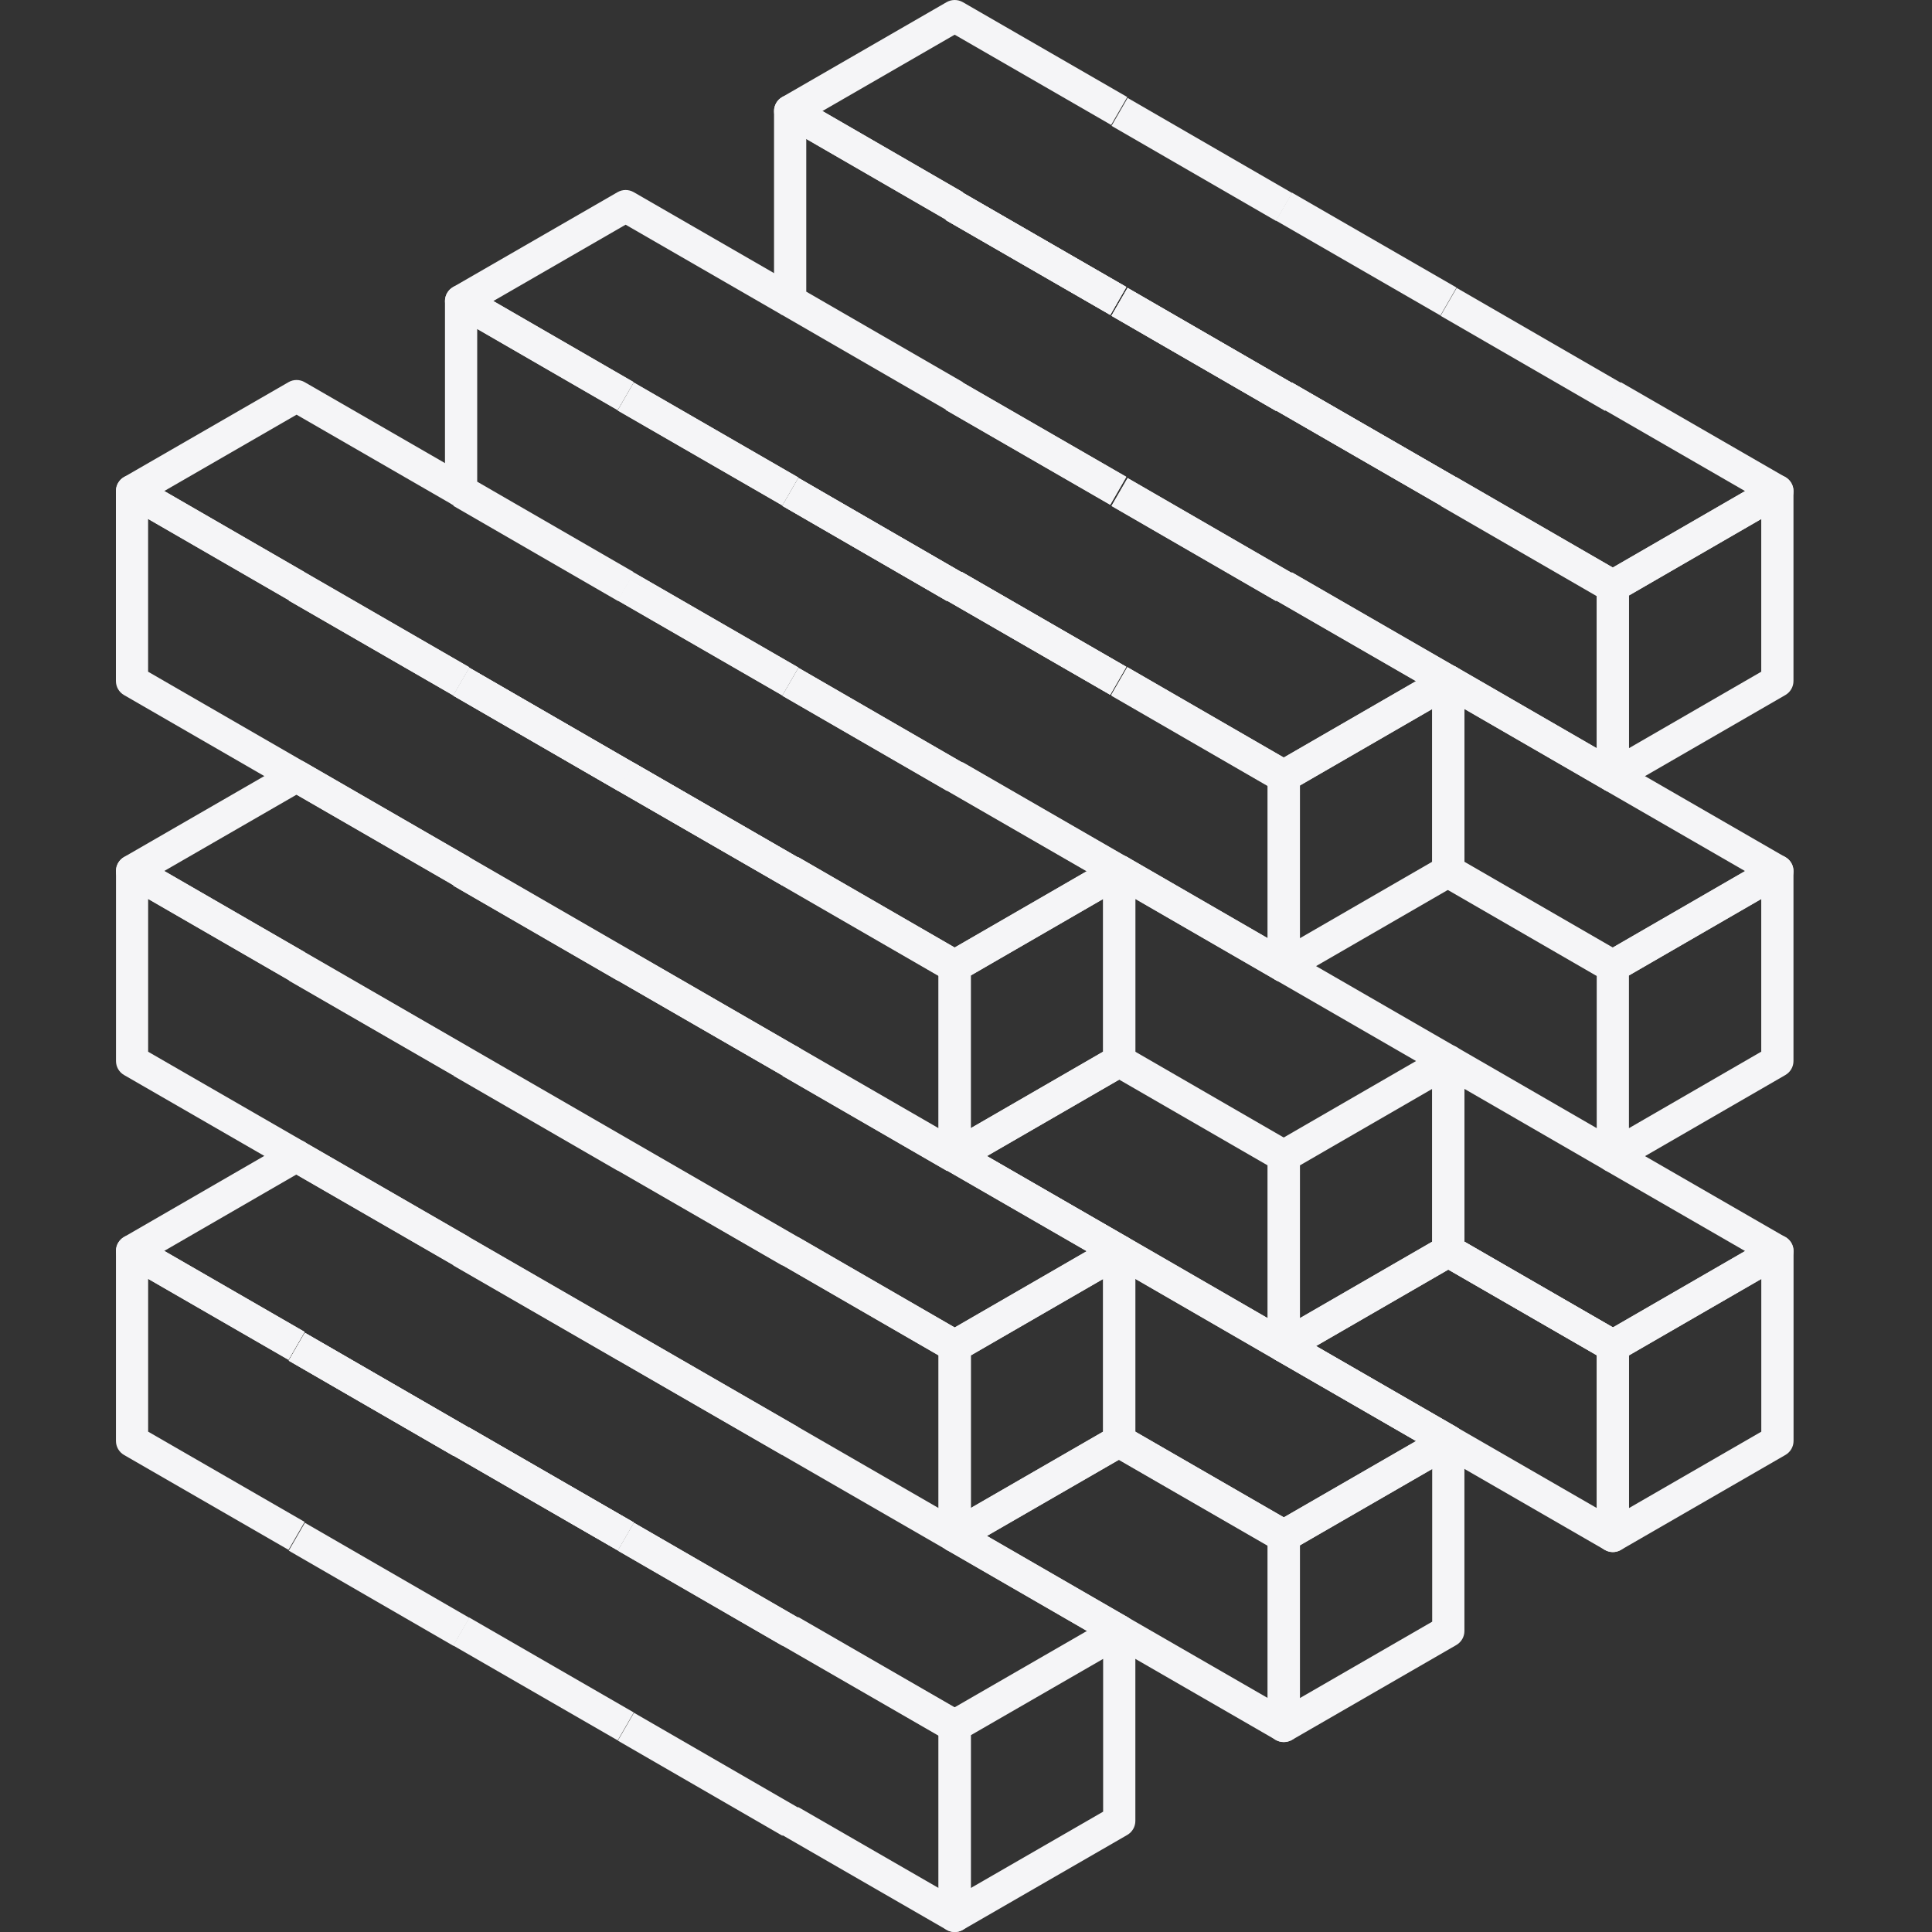 <svg width="50" height="50" viewBox="0 0 50 50" fill="none" xmlns="http://www.w3.org/2000/svg">
<rect x="0" y="0" width="50" height="50" fill="#333333" stroke="none"/>
<path d="M37.482 37.71C37.411 37.71 37.339 37.691 37.274 37.655L33.016 35.197L33.015 35.195C32.917 35.139 32.851 35.048 32.823 34.946V34.944C32.822 34.943 32.822 34.942 32.822 34.942C32.822 34.942 32.822 34.942 32.822 34.941C32.803 34.872 32.803 34.798 32.823 34.728C32.833 34.693 32.846 34.66 32.865 34.628C32.949 34.484 33.107 34.41 33.261 34.42C33.32 34.425 33.38 34.444 33.434 34.474L33.454 34.487L37.692 36.932C37.892 37.048 37.961 37.303 37.845 37.502C37.766 37.635 37.626 37.71 37.482 37.71Z" fill="#F5F5F7"/>
<path d="M20.666 27.119L20.249 27.842L24.507 30.303L24.924 29.581L20.666 27.119Z" fill="#F5F5F7"/>
<path d="M28.966 42.627C28.895 42.627 28.824 42.609 28.759 42.572L24.501 40.114C24.366 40.036 24.291 39.896 24.291 39.752C24.291 39.681 24.31 39.609 24.347 39.544C24.462 39.344 24.717 39.276 24.916 39.392L29.174 41.85C29.308 41.927 29.383 42.067 29.383 42.211C29.383 42.283 29.365 42.354 29.328 42.419C29.25 42.552 29.11 42.627 28.966 42.627Z" fill="#F5F5F7"/>
<path d="M24.89 29.555L24.474 30.278L28.732 32.734L29.149 32.011L24.89 29.555Z" fill="#F5F5F7"/>
<path d="M16.403 24.652L15.986 25.375L20.244 27.831L20.661 27.109L16.403 24.652Z" fill="#F5F5F7"/>
<path d="M12.149 22.199L11.731 22.921L15.989 25.382L16.407 24.66L12.149 22.199Z" fill="#F5F5F7"/>
<path d="M7.89 34.492L7.473 35.214L11.731 37.675L12.149 36.953L7.89 34.492Z" fill="#F5F5F7"/>
<path d="M12.145 36.945L11.728 37.667L15.986 40.124L16.403 39.401L12.145 36.945Z" fill="#F5F5F7"/>
<path d="M16.407 39.409L15.99 40.131L20.248 42.592L20.666 41.87L16.407 39.409Z" fill="#F5F5F7"/>
<path d="M29.178 36.948L28.761 37.67L33.019 40.127L33.436 39.404L29.178 36.948Z" fill="#F5F5F7"/>
<path d="M24.707 40.167C24.635 40.167 24.563 40.148 24.498 40.111C24.369 40.036 24.29 39.9 24.29 39.75V34.837C24.29 34.689 24.37 34.551 24.498 34.476L28.756 32.015C28.885 31.942 29.044 31.942 29.173 32.015C29.302 32.09 29.382 32.227 29.382 32.377V37.294C29.382 37.443 29.302 37.581 29.173 37.656L24.915 40.113C24.851 40.147 24.78 40.167 24.707 40.167ZM25.124 35.077V39.028L28.548 37.053V33.099L25.124 35.077Z" fill="#F5F5F7"/>
<path d="M20.662 41.864L20.245 42.587L24.503 45.043L24.92 44.321L20.662 41.864Z" fill="#F5F5F7"/>
<path d="M41.741 40.168C41.669 40.168 41.597 40.149 41.533 40.112C41.404 40.037 41.324 39.901 41.324 39.751V34.834C41.324 34.685 41.404 34.547 41.533 34.472L45.791 32.014C45.92 31.94 46.079 31.94 46.208 32.014C46.337 32.089 46.417 32.225 46.417 32.376V37.291C46.417 37.44 46.337 37.578 46.208 37.653L41.95 40.111C41.885 40.149 41.812 40.168 41.741 40.168ZM42.158 35.075V39.029L45.582 37.052V33.098L42.158 35.075Z" fill="#F5F5F7"/>
<path d="M33.224 45.085C33.152 45.085 33.08 45.067 33.015 45.03C32.886 44.955 32.807 44.818 32.807 44.668V39.752C32.807 39.603 32.887 39.465 33.015 39.39L37.273 36.932C37.402 36.858 37.561 36.858 37.69 36.932C37.819 37.007 37.899 37.144 37.899 37.294V42.211C37.899 42.36 37.819 42.498 37.69 42.573L33.432 45.031C33.369 45.067 33.297 45.085 33.224 45.085ZM33.641 39.992V43.946L37.065 41.969V38.015L33.641 39.992Z" fill="#F5F5F7"/>
<path d="M24.709 50C24.636 50 24.565 49.982 24.499 49.945C24.37 49.87 24.29 49.733 24.29 49.583V44.666C24.29 44.517 24.37 44.379 24.499 44.304L28.757 41.847C28.886 41.773 29.045 41.773 29.174 41.847C29.303 41.922 29.383 42.059 29.383 42.209V47.126C29.383 47.275 29.303 47.413 29.174 47.488L24.916 49.945C24.852 49.982 24.78 50 24.709 50ZM25.125 44.907V48.861L28.549 46.886V42.932L25.125 44.907Z" fill="#F5F5F7"/>
<path d="M41.532 35.193L37.274 32.736L37.691 32.014L41.949 34.471C42.078 34.546 42.157 34.682 42.157 34.832L41.739 34.835L41.532 35.193Z" fill="#F5F5F7"/>
<path d="M33.224 35.254C33.152 35.254 33.08 35.235 33.016 35.198C32.887 35.123 32.807 34.986 32.807 34.836V29.919C32.807 29.77 32.887 29.633 33.016 29.558L37.274 27.097C37.403 27.023 37.562 27.023 37.691 27.097C37.82 27.172 37.9 27.309 37.9 27.459V32.376C37.9 32.525 37.82 32.663 37.691 32.738L33.433 35.198C33.368 35.235 33.297 35.254 33.224 35.254ZM33.641 30.16V34.114L37.065 32.135V28.181L33.641 30.16Z" fill="#F5F5F7"/>
<path d="M11.934 22.959C11.781 22.959 11.634 22.875 11.56 22.73C11.53 22.669 11.516 22.605 11.516 22.543C11.516 22.39 11.601 22.242 11.746 22.17C11.951 22.068 12.203 22.15 12.306 22.357C12.335 22.417 12.35 22.48 12.35 22.543C12.35 22.695 12.266 22.843 12.12 22.915H12.118C12.061 22.946 11.997 22.959 11.934 22.959Z" fill="#F5F5F7"/>
<path d="M16.193 25.419C16.04 25.419 15.893 25.334 15.819 25.189C15.789 25.128 15.774 25.064 15.774 25.002C15.774 24.849 15.859 24.701 16.005 24.629C16.211 24.527 16.462 24.609 16.564 24.816C16.594 24.876 16.609 24.939 16.609 25.002C16.609 25.154 16.525 25.302 16.379 25.375H16.377C16.318 25.404 16.256 25.419 16.193 25.419Z" fill="#F5F5F7"/>
<path d="M20.451 27.877C20.298 27.877 20.151 27.792 20.077 27.647C20.047 27.587 20.032 27.523 20.032 27.46C20.032 27.307 20.117 27.16 20.262 27.087C20.469 26.985 20.72 27.067 20.822 27.274C20.852 27.334 20.866 27.397 20.866 27.46C20.866 27.613 20.783 27.76 20.637 27.833H20.635C20.576 27.862 20.513 27.877 20.451 27.877Z" fill="#F5F5F7"/>
<path d="M37.699 22.201L37.281 22.923L41.54 25.384L41.957 24.662L37.699 22.201Z" fill="#F5F5F7"/>
<path d="M33.224 25.42C33.152 25.42 33.08 25.402 33.016 25.365C32.887 25.29 32.807 25.153 32.807 25.003V20.086C32.807 19.937 32.887 19.799 33.016 19.724L37.274 17.264C37.403 17.19 37.562 17.19 37.691 17.264C37.82 17.339 37.9 17.475 37.9 17.625V22.543C37.9 22.692 37.82 22.829 37.691 22.904L33.433 25.365C33.368 25.402 33.297 25.42 33.224 25.42ZM33.641 20.327V24.281L37.065 22.302V18.348L33.641 20.327Z" fill="#F5F5F7"/>
<path d="M24.709 30.335C24.556 30.335 24.408 30.25 24.334 30.105C24.305 30.045 24.29 29.982 24.29 29.919C24.29 29.767 24.374 29.619 24.52 29.546H24.521C24.728 29.444 24.978 29.527 25.081 29.733C25.111 29.794 25.125 29.858 25.125 29.92C25.125 30.073 25.041 30.221 24.895 30.293C24.835 30.322 24.771 30.335 24.709 30.335Z" fill="#F5F5F7"/>
<path d="M41.74 30.337C41.667 30.337 41.596 30.319 41.531 30.282C41.401 30.207 41.323 30.07 41.323 29.92V25.003C41.323 24.854 41.403 24.716 41.531 24.641L45.788 22.181C45.918 22.107 46.076 22.107 46.206 22.181C46.335 22.256 46.415 22.392 46.415 22.543V27.46C46.415 27.609 46.335 27.746 46.206 27.821L41.948 30.282C41.885 30.317 41.812 30.337 41.74 30.337ZM42.157 25.243V29.197L45.581 27.217V23.264L42.157 25.243Z" fill="#F5F5F7"/>
<path d="M16.404 9.901L15.987 10.624L20.245 13.08L20.662 12.358L16.404 9.901Z" fill="#F5F5F7"/>
<path d="M24.89 14.801L24.473 15.524L28.731 17.98L29.148 17.257L24.89 14.801Z" fill="#F5F5F7"/>
<path d="M24.891 4.971L24.474 5.694L28.733 8.15L29.149 7.427L24.891 4.971Z" fill="#F5F5F7"/>
<path d="M7.887 14.819L7.471 15.541L11.729 17.997L12.146 17.275L7.887 14.819Z" fill="#F5F5F7"/>
<path d="M29.182 7.451L28.765 8.173L33.023 10.634L33.441 9.912L29.182 7.451Z" fill="#F5F5F7"/>
<path d="M20.666 12.37L20.249 13.092L24.507 15.554L24.925 14.832L20.666 12.37Z" fill="#F5F5F7"/>
<path d="M12.148 17.282L11.731 18.004L15.989 20.465L16.407 19.743L12.148 17.282Z" fill="#F5F5F7"/>
<path d="M33.436 9.9L33.02 10.622L37.278 13.079L37.694 12.356L33.436 9.9Z" fill="#F5F5F7"/>
<path d="M16.404 19.739L15.987 20.462L20.245 22.918L20.662 22.196L16.404 19.739Z" fill="#F5F5F7"/>
<path d="M37.7 12.371L37.282 13.093L41.541 15.554L41.958 14.832L37.7 12.371Z" fill="#F5F5F7"/>
<path d="M29.182 17.284L28.765 18.007L33.023 20.468L33.441 19.746L29.182 17.284Z" fill="#F5F5F7"/>
<path d="M20.666 22.201L20.248 22.923L24.507 25.384L24.924 24.662L20.666 22.201Z" fill="#F5F5F7"/>
<path d="M41.74 20.503C41.667 20.503 41.596 20.484 41.531 20.447C41.401 20.372 41.323 20.236 41.323 20.086V15.168C41.323 15.02 41.403 14.882 41.531 14.807L45.788 12.346C45.918 12.273 46.076 12.273 46.206 12.346C46.335 12.421 46.415 12.559 46.415 12.708V17.625C46.415 17.774 46.335 17.912 46.206 17.987L41.948 20.447C41.885 20.484 41.812 20.503 41.74 20.503ZM42.157 15.41V19.363L45.581 17.384V13.43L42.157 15.41Z" fill="#F5F5F7"/>
<path d="M24.709 30.337C24.636 30.337 24.565 30.319 24.499 30.282C24.37 30.207 24.29 30.07 24.29 29.92V25.003C24.29 24.854 24.37 24.716 24.499 24.641L28.757 22.181C28.886 22.107 29.045 22.107 29.174 22.181C29.303 22.256 29.383 22.392 29.383 22.543V27.46C29.383 27.609 29.303 27.746 29.174 27.821L24.916 30.282C24.852 30.317 24.78 30.337 24.709 30.337ZM25.125 25.243V29.197L28.549 27.217V23.264L25.125 25.243Z" fill="#F5F5F7"/>
<path d="M37.274 37.654L33.016 35.198C32.887 35.123 32.807 34.986 32.807 34.836C32.807 34.687 32.887 34.549 33.016 34.474L37.274 32.014L37.691 32.736L34.058 34.835L37.691 36.93L37.274 37.654Z" fill="#F5F5F7"/>
<path d="M28.757 42.571L24.499 40.11C24.37 40.035 24.291 39.897 24.291 39.748C24.291 39.599 24.372 39.462 24.499 39.387L28.757 36.93L29.174 37.652L25.541 39.747L29.174 41.846L28.757 42.571Z" fill="#F5F5F7"/>
<path d="M41.74 40.167C41.667 40.167 41.596 40.148 41.531 40.111L37.273 37.654L37.69 36.932L41.323 39.027V35.074L37.273 32.737L37.69 32.015L41.948 34.472C42.077 34.547 42.156 34.684 42.156 34.834V39.751C42.156 39.9 42.076 40.037 41.948 40.112C41.885 40.147 41.812 40.167 41.74 40.167Z" fill="#F5F5F7"/>
<path d="M33.224 45.083C33.151 45.083 33.08 45.064 33.016 45.028L28.758 42.571L29.175 41.849L32.808 43.944V39.99L28.758 37.654L29.175 36.931L33.433 39.388C33.562 39.463 33.642 39.6 33.642 39.75V44.667C33.642 44.816 33.562 44.954 33.433 45.029C33.368 45.064 33.297 45.083 33.224 45.083Z" fill="#F5F5F7"/>
<path d="M28.757 32.737L24.499 30.281C24.37 30.206 24.291 30.069 24.291 29.919C24.291 29.77 24.372 29.632 24.499 29.557L28.757 27.097L29.174 27.819L25.541 29.918L29.174 32.013L28.757 32.737Z" fill="#F5F5F7"/>
<path d="M33.224 35.253C33.151 35.253 33.08 35.235 33.016 35.198L28.758 32.737L29.175 32.015L32.808 34.115V30.161L28.758 27.822L29.175 27.099L33.433 29.56C33.562 29.635 33.642 29.773 33.642 29.922V34.839C33.642 34.988 33.562 35.125 33.433 35.2C33.368 35.235 33.297 35.253 33.224 35.253Z" fill="#F5F5F7"/>
<path d="M24.499 10.613L20.242 8.152C20.112 8.077 20.032 7.941 20.032 7.791V2.874C20.032 2.725 20.112 2.587 20.242 2.512C20.371 2.438 20.529 2.438 20.659 2.512L24.916 4.972L24.499 5.695L20.866 3.595V7.548L24.916 9.888L24.499 10.613Z" fill="#F5F5F7"/>
<path d="M15.983 15.53L11.725 13.07C11.596 12.995 11.516 12.858 11.516 12.708V7.791C11.516 7.642 11.596 7.504 11.725 7.429C11.854 7.355 12.013 7.355 12.142 7.429L16.4 9.89L15.983 10.612L12.35 8.512V12.466L16.4 14.806L15.983 15.53Z" fill="#F5F5F7"/>
<path d="M24.89 9.885L24.474 10.608L28.732 13.064L29.149 12.341L24.89 9.885Z" fill="#F5F5F7"/>
<path d="M24.891 4.971L24.474 5.694L28.733 8.15L29.149 7.427L24.891 4.971Z" fill="#F5F5F7"/>
<path d="M16.404 14.818L15.987 15.541L20.245 17.997L20.662 17.275L16.404 14.818Z" fill="#F5F5F7"/>
<path d="M16.404 9.901L15.987 10.624L20.245 13.08L20.662 12.358L16.404 9.901Z" fill="#F5F5F7"/>
<path d="M29.182 7.451L28.765 8.173L33.023 10.634L33.441 9.912L29.182 7.451Z" fill="#F5F5F7"/>
<path d="M29.183 12.372L28.766 13.094L33.024 15.555L33.441 14.833L29.183 12.372Z" fill="#F5F5F7"/>
<path d="M20.666 17.284L20.248 18.006L24.507 20.467L24.924 19.745L20.666 17.284Z" fill="#F5F5F7"/>
<path d="M20.666 12.37L20.249 13.092L24.507 15.554L24.925 14.832L20.666 12.37Z" fill="#F5F5F7"/>
<path d="M33.436 14.816L33.02 15.539L37.278 17.995L37.695 17.273L33.436 14.816Z" fill="#F5F5F7"/>
<path d="M33.436 9.9L33.02 10.622L37.278 13.079L37.694 12.356L33.436 9.9Z" fill="#F5F5F7"/>
<path d="M24.89 19.722L24.474 20.445L28.732 22.901L29.149 22.178L24.89 19.722Z" fill="#F5F5F7"/>
<path d="M24.89 14.801L24.473 15.524L28.731 17.98L29.148 17.257L24.89 14.801Z" fill="#F5F5F7"/>
<path d="M41.74 20.503C41.667 20.503 41.596 20.484 41.531 20.448L37.273 17.987L37.69 17.265L41.323 19.365V15.411L37.273 13.071L37.69 12.349L41.948 14.809C42.077 14.884 42.156 15.021 42.156 15.171V20.088C42.156 20.237 42.076 20.375 41.948 20.45C41.884 20.484 41.812 20.503 41.74 20.503Z" fill="#F5F5F7"/>
<path d="M33.224 25.42C33.151 25.42 33.08 25.401 33.016 25.364L28.758 22.904L29.175 22.182L32.808 24.282V20.328L28.758 17.988L29.175 17.266L33.433 19.726C33.562 19.801 33.642 19.938 33.642 20.088V25.005C33.642 25.154 33.562 25.292 33.433 25.367C33.368 25.401 33.297 25.42 33.224 25.42Z" fill="#F5F5F7"/>
<path d="M37.899 32.376H37.065V27.459C37.065 27.31 37.145 27.172 37.274 27.097C37.403 27.023 37.562 27.023 37.691 27.097L41.949 29.558L41.532 30.28L37.899 28.18V32.376Z" fill="#F5F5F7"/>
<path d="M29.383 37.293H28.549V32.376C28.549 32.227 28.629 32.089 28.757 32.014C28.886 31.94 29.045 31.94 29.174 32.014L33.432 34.474L33.015 35.197L29.382 33.096V37.293H29.383Z" fill="#F5F5F7"/>
<path d="M41.74 35.253C41.667 35.253 41.596 35.235 41.531 35.198C41.513 35.188 41.499 35.177 41.484 35.166L37.273 32.737L37.69 32.015L41.743 34.354L45.163 32.377L41.531 30.282L41.948 29.56L46.206 32.016C46.335 32.091 46.415 32.228 46.415 32.378C46.415 32.527 46.335 32.665 46.206 32.74L41.948 35.2C41.885 35.235 41.812 35.253 41.74 35.253Z" fill="#F5F5F7"/>
<path d="M33.224 40.167C33.151 40.167 33.08 40.148 33.016 40.111L28.758 37.655L29.175 36.933L33.225 39.269L36.649 37.294L33.017 35.199L33.434 34.477L37.692 36.934C37.822 37.009 37.901 37.145 37.901 37.295C37.901 37.444 37.822 37.582 37.692 37.657L33.434 40.114C33.368 40.147 33.297 40.167 33.224 40.167Z" fill="#F5F5F7"/>
<path d="M37.899 22.543H37.065V17.625C37.065 17.477 37.145 17.339 37.274 17.264C37.403 17.19 37.562 17.19 37.691 17.264L41.949 19.724L41.532 20.446L37.899 18.346V22.543Z" fill="#F5F5F7"/>
<path d="M41.74 25.42C41.667 25.42 41.596 25.401 41.531 25.364L37.273 22.904L37.69 22.182L41.74 24.522L45.163 22.544L41.531 20.448L41.948 19.726L46.206 22.183C46.335 22.258 46.415 22.395 46.415 22.545C46.415 22.694 46.335 22.831 46.206 22.906L41.948 25.367C41.885 25.401 41.812 25.42 41.74 25.42Z" fill="#F5F5F7"/>
<path d="M7.467 40.11L3.209 37.654C3.08 37.578 3.001 37.442 3.001 37.292V32.375C3.001 32.226 3.081 32.088 3.209 32.013C3.338 31.939 3.497 31.939 3.626 32.013L7.884 34.47L7.467 35.192L3.834 33.097V37.051L7.884 39.387L7.467 40.11Z" fill="#F5F5F7"/>
<path d="M7.89 39.409L7.473 40.131L11.732 42.593L12.149 41.87L7.89 39.409Z" fill="#F5F5F7"/>
<path d="M7.89 34.492L7.473 35.214L11.731 37.675L12.149 36.953L7.89 34.492Z" fill="#F5F5F7"/>
<path d="M12.145 36.945L11.728 37.667L15.986 40.124L16.403 39.401L12.145 36.945Z" fill="#F5F5F7"/>
<path d="M12.145 41.862L11.728 42.585L15.986 45.041L16.403 44.319L12.145 41.862Z" fill="#F5F5F7"/>
<path d="M16.407 44.326L15.99 45.048L20.248 47.509L20.666 46.787L16.407 44.326Z" fill="#F5F5F7"/>
<path d="M16.407 39.409L15.99 40.131L20.248 42.592L20.666 41.87L16.407 39.409Z" fill="#F5F5F7"/>
<path d="M24.707 50C24.635 50 24.563 49.981 24.498 49.944L20.24 47.488L20.657 46.766L24.29 48.861V44.907L20.24 42.571L20.657 41.848L24.915 44.305C25.044 44.38 25.124 44.517 25.124 44.667V49.584C25.124 49.733 25.044 49.871 24.915 49.946C24.852 49.981 24.78 50 24.707 50Z" fill="#F5F5F7"/>
<path d="M24.709 40.167C24.636 40.167 24.565 40.148 24.499 40.111L15.984 35.199C15.968 35.189 15.952 35.178 15.937 35.167L7.468 30.282C7.452 30.272 7.436 30.261 7.421 30.25L3.21 27.821C3.081 27.746 3.002 27.609 3.002 27.46V22.543C3.002 22.394 3.082 22.256 3.21 22.181C3.34 22.107 3.498 22.107 3.627 22.181L24.918 34.476C25.047 34.551 25.126 34.687 25.126 34.837V39.75C25.126 39.898 25.046 40.036 24.918 40.111C24.852 40.147 24.78 40.167 24.709 40.167ZM16.448 34.503L24.29 39.028V35.077L3.834 23.265V27.219L7.884 29.555C7.9 29.565 7.916 29.576 7.931 29.587L16.4 34.472C16.417 34.481 16.433 34.492 16.448 34.503Z" fill="#F5F5F7"/>
<path d="M24.707 30.337C24.635 30.337 24.563 30.319 24.498 30.282L3.208 17.987C3.079 17.912 3 17.775 3 17.625V12.708C3 12.559 3.08 12.421 3.208 12.346C3.337 12.273 3.496 12.273 3.625 12.346L12.141 17.264L11.723 17.986L3.833 13.43V17.384L24.289 29.197V25.243L20.239 22.903L20.656 22.181L24.914 24.641C25.043 24.716 25.123 24.853 25.123 25.003V29.92C25.123 30.069 25.043 30.207 24.914 30.282C24.851 30.317 24.78 30.337 24.707 30.337Z" fill="#F5F5F7"/>
<path d="M12.148 17.282L11.731 18.004L15.989 20.465L16.407 19.743L12.148 17.282Z" fill="#F5F5F7"/>
<path d="M16.404 19.739L15.987 20.462L20.245 22.918L20.662 22.196L16.404 19.739Z" fill="#F5F5F7"/>
<path d="M37.482 27.877C37.411 27.877 37.339 27.858 37.274 27.821L33.016 25.363C32.882 25.286 32.808 25.146 32.808 25.002C32.808 24.93 32.827 24.859 32.864 24.794C32.974 24.602 33.213 24.532 33.41 24.629C33.417 24.633 33.426 24.638 33.433 24.641L37.691 27.099C37.89 27.215 37.959 27.47 37.844 27.669C37.766 27.802 37.626 27.877 37.482 27.877Z" fill="#F5F5F7"/>
<path d="M28.966 32.794C28.895 32.794 28.824 32.776 28.759 32.739L24.501 30.281C24.442 30.246 24.394 30.2 24.358 30.145C24.357 30.144 24.357 30.144 24.357 30.144C24.305 30.063 24.283 29.965 24.295 29.869C24.295 29.867 24.295 29.867 24.295 29.867C24.303 29.814 24.32 29.762 24.348 29.712C24.36 29.691 24.374 29.673 24.387 29.654C24.389 29.654 24.387 29.654 24.389 29.654C24.453 29.578 24.54 29.529 24.634 29.511C24.709 29.497 24.786 29.502 24.86 29.532C24.88 29.539 24.898 29.549 24.918 29.56L29.175 32.018C29.375 32.133 29.444 32.388 29.328 32.587C29.25 32.719 29.11 32.794 28.966 32.794Z" fill="#F5F5F7"/>
<path d="M24.499 5.696L20.242 3.236C20.112 3.16 20.032 3.023 20.032 2.874C20.032 2.725 20.112 2.587 20.242 2.512L24.499 0.055C24.628 -0.018 24.787 -0.018 24.916 0.055L29.174 2.512L28.757 3.234L24.707 0.898L21.284 2.874L24.916 4.973L24.499 5.696Z" fill="#F5F5F7"/>
<path d="M15.983 10.613L11.725 8.153C11.596 8.078 11.516 7.94 11.516 7.791C11.516 7.642 11.596 7.504 11.725 7.429L15.983 4.973C16.112 4.899 16.27 4.899 16.4 4.973L20.657 7.429L20.241 8.152L16.191 5.815L12.767 7.791L16.4 9.89L15.983 10.613Z" fill="#F5F5F7"/>
<path d="M7.467 15.53L3.209 13.07C3.08 12.995 3.001 12.857 3.001 12.708C3.001 12.559 3.081 12.421 3.209 12.346L7.467 9.89C7.596 9.816 7.755 9.816 7.884 9.89L12.142 12.346L11.725 13.069L7.675 10.732L4.251 12.708L7.884 14.807L7.467 15.53Z" fill="#F5F5F7"/>
<path d="M24.89 14.801L24.473 15.524L28.731 17.98L29.148 17.257L24.89 14.801Z" fill="#F5F5F7"/>
<path d="M29.183 12.372L28.766 13.094L33.024 15.555L33.441 14.833L29.183 12.372Z" fill="#F5F5F7"/>
<path d="M24.89 9.885L24.474 10.608L28.732 13.064L29.149 12.341L24.89 9.885Z" fill="#F5F5F7"/>
<path d="M20.666 12.37L20.249 13.092L24.507 15.554L24.925 14.832L20.666 12.37Z" fill="#F5F5F7"/>
<path d="M33.224 20.503C33.151 20.503 33.08 20.485 33.016 20.448L28.758 17.987L29.175 17.265L33.225 19.605L36.649 17.627L33.016 15.532L33.433 14.81L37.691 17.266C37.82 17.341 37.9 17.478 37.9 17.628C37.9 17.777 37.82 17.915 37.691 17.99L33.433 20.45C33.368 20.485 33.297 20.503 33.224 20.503Z" fill="#F5F5F7"/>
<path d="M7.887 14.819L7.471 15.541L11.729 17.997L12.146 17.275L7.887 14.819Z" fill="#F5F5F7"/>
<path d="M12.149 12.369L11.732 13.091L15.99 15.552L16.407 14.83L12.149 12.369Z" fill="#F5F5F7"/>
<path d="M24.891 4.971L24.474 5.694L28.733 8.15L29.149 7.427L24.891 4.971Z" fill="#F5F5F7"/>
<path d="M29.183 2.534L28.766 3.257L33.024 5.718L33.441 4.996L29.183 2.534Z" fill="#F5F5F7"/>
<path d="M29.182 7.451L28.765 8.173L33.023 10.634L33.441 9.912L29.182 7.451Z" fill="#F5F5F7"/>
<path d="M33.437 4.986L33.02 5.708L37.278 8.165L37.695 7.442L33.437 4.986Z" fill="#F5F5F7"/>
<path d="M37.699 7.451L37.282 8.173L41.54 10.634L41.957 9.912L37.699 7.451Z" fill="#F5F5F7"/>
<path d="M33.436 9.9L33.02 10.622L37.278 13.079L37.694 12.356L33.436 9.9Z" fill="#F5F5F7"/>
<path d="M41.74 15.586C41.667 15.586 41.596 15.567 41.531 15.53L37.273 13.07L37.69 12.348L41.74 14.688L45.163 12.71L41.531 10.614L41.948 9.892L46.206 12.349C46.335 12.424 46.415 12.562 46.415 12.711C46.415 12.86 46.335 12.997 46.206 13.072L41.948 15.533C41.885 15.567 41.812 15.586 41.74 15.586Z" fill="#F5F5F7"/>
<path d="M16.404 14.818L15.987 15.541L20.245 17.997L20.662 17.275L16.404 14.818Z" fill="#F5F5F7"/>
<path d="M12.148 17.282L11.731 18.004L15.989 20.465L16.407 19.743L12.148 17.282Z" fill="#F5F5F7"/>
<path d="M16.404 19.739L15.987 20.462L20.245 22.918L20.662 22.196L16.404 19.739Z" fill="#F5F5F7"/>
<path d="M20.666 17.284L20.248 18.006L24.507 20.467L24.924 19.745L20.666 17.284Z" fill="#F5F5F7"/>
<path d="M24.707 25.42C24.635 25.42 24.563 25.401 24.498 25.364L20.24 22.904L20.657 22.182L24.707 24.522L28.131 22.544L24.498 20.448L24.915 19.726L29.173 22.183C29.302 22.258 29.382 22.395 29.382 22.545C29.382 22.694 29.302 22.831 29.173 22.906L24.915 25.367C24.852 25.401 24.78 25.42 24.707 25.42Z" fill="#F5F5F7"/>
<path d="M7.467 35.193L3.209 32.736C3.08 32.661 3.001 32.525 3.001 32.375C3.001 32.226 3.081 32.088 3.209 32.013L7.467 29.552C7.596 29.479 7.755 29.479 7.884 29.552C7.901 29.562 7.916 29.573 7.931 29.584L12.142 32.013L11.725 32.735L7.671 30.396L4.251 32.373L7.884 34.468L7.467 35.193Z" fill="#F5F5F7"/>
<path d="M7.89 34.492L7.473 35.214L11.731 37.675L12.149 36.953L7.89 34.492Z" fill="#F5F5F7"/>
<path d="M12.145 32.025L11.728 32.748L15.986 35.204L16.403 34.482L12.145 32.025Z" fill="#F5F5F7"/>
<path d="M12.145 36.945L11.728 37.667L15.986 40.124L16.403 39.401L12.145 36.945Z" fill="#F5F5F7"/>
<path d="M20.241 37.655L15.984 35.198C15.854 35.123 15.774 34.986 15.774 34.836L16.193 34.834L16.399 34.475L20.657 36.931L20.241 37.655Z" fill="#F5F5F7"/>
<path d="M7.467 25.363L3.209 22.903C3.08 22.828 3.001 22.69 3.001 22.541C3.001 22.392 3.081 22.255 3.209 22.18L7.467 19.723C7.596 19.649 7.755 19.649 7.884 19.723L12.142 22.18L11.725 22.902L7.675 20.566L4.251 22.541L7.884 24.64L7.467 25.363Z" fill="#F5F5F7"/>
<path d="M12.149 22.199L11.731 22.921L15.989 25.382L16.407 24.66L12.149 22.199Z" fill="#F5F5F7"/>
<path d="M7.887 24.653L7.47 25.375L11.728 27.832L12.145 27.109L7.887 24.653Z" fill="#F5F5F7"/>
<path d="M16.403 24.652L15.986 25.375L20.244 27.831L20.661 27.109L16.403 24.652Z" fill="#F5F5F7"/>
<path d="M12.149 27.117L11.731 27.84L15.99 30.301L16.407 29.579L12.149 27.117Z" fill="#F5F5F7"/>
<path d="M29.383 27.459H28.549V22.541C28.549 22.392 28.629 22.255 28.757 22.18C28.886 22.106 29.045 22.106 29.174 22.18L33.432 24.64L33.015 25.362L29.382 23.262V27.459H29.383Z" fill="#F5F5F7"/>
<path d="M20.666 27.119L20.249 27.842L24.507 30.303L24.924 29.581L20.666 27.119Z" fill="#F5F5F7"/>
<path d="M16.404 29.572L15.987 30.294L20.245 32.751L20.662 32.029L16.404 29.572Z" fill="#F5F5F7"/>
<path d="M24.707 35.253C24.635 35.253 24.563 35.235 24.498 35.198L20.24 32.737L20.657 32.015L24.707 34.355L28.131 32.377L24.498 30.282L24.915 29.56L29.173 32.016C29.302 32.091 29.382 32.228 29.382 32.378C29.382 32.527 29.302 32.665 29.173 32.74L24.915 35.2C24.852 35.235 24.78 35.253 24.707 35.253Z" fill="#F5F5F7"/>
</svg>
